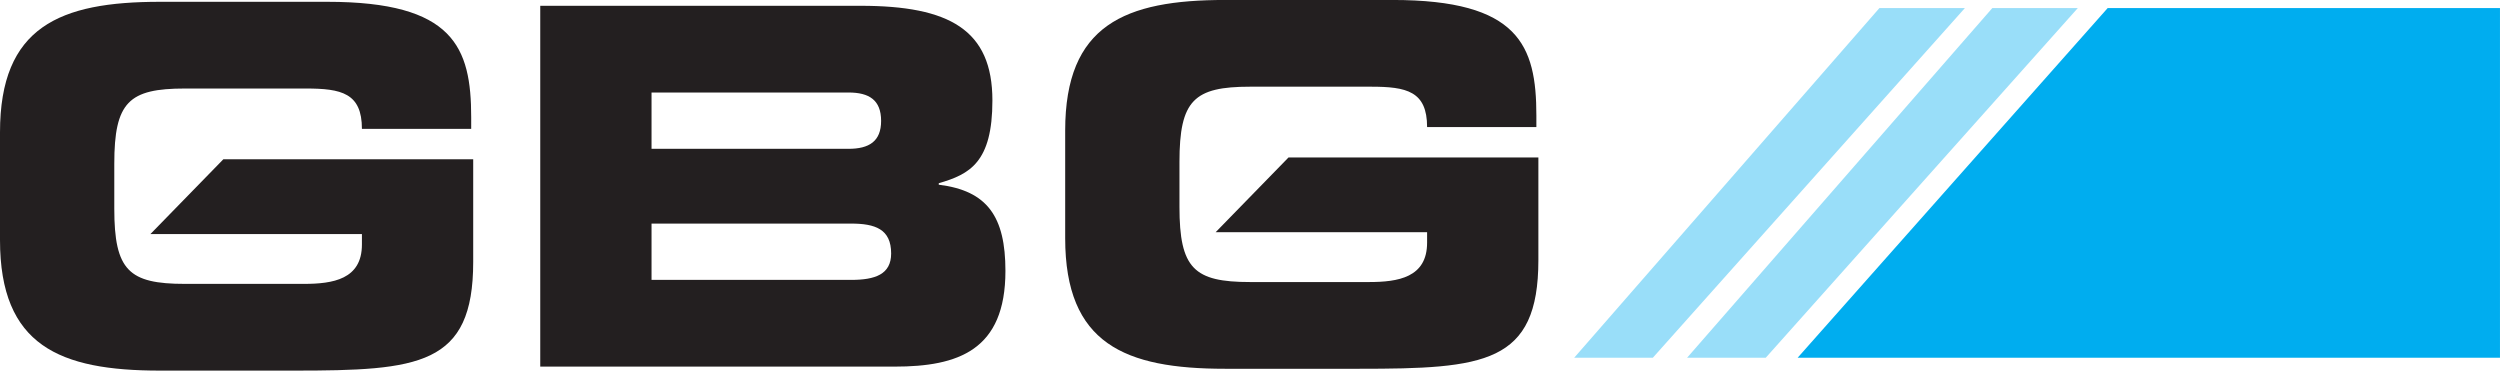<svg width="398" height="59" viewBox="0 0 398 59" fill="none" xmlns="http://www.w3.org/2000/svg">
<g clip-path="url(#clip0_4952_48428)">
<path d="M169.577 37.92C169.577 54.742 179.073 58.708 195.033 58.708H216.34C236.291 58.708 244.91 57.915 244.91 41.412V25.067H205.132L193.527 36.97H227.194V38.634C227.194 44.188 222.566 44.901 217.938 44.901H199.024C190.086 44.901 187.771 42.76 187.771 32.922V25.781C187.771 15.943 190.086 13.801 199.024 13.801H218.256C223.922 13.801 227.194 14.515 227.194 20.227H244.59V18.403C244.59 7.215 241.798 -0.005 221.689 -0.005H195.033C179.073 -0.005 169.577 3.962 169.577 20.782V37.92Z" fill="#231F20"/>
<path d="M0 38.212C0 55.032 9.497 59 25.457 59H46.765C66.715 59 75.334 58.207 75.334 41.704V25.359H35.555L23.95 37.259H57.618V38.926C57.618 44.48 52.989 45.194 48.361 45.194H29.447C20.509 45.194 18.195 43.053 18.195 33.215V26.073C18.195 16.235 20.509 14.092 29.447 14.092H48.68C54.346 14.092 57.618 14.806 57.618 20.519H75.014V18.694C75.014 7.506 72.221 0.287 52.111 0.287H25.457C9.497 0.287 0 4.254 0 21.075V38.212Z" fill="#231F20"/>
<path fill-rule="evenodd" clip-rule="evenodd" d="M103.725 14.727H135.087C138.358 14.727 140.273 15.917 140.273 19.25C140.273 22.503 138.358 23.692 135.087 23.692H103.725V14.727ZM103.725 35.595H135.486C139.316 35.595 141.871 36.467 141.871 40.353C141.871 43.687 139.316 44.559 135.486 44.559H103.725V35.595ZM86.008 58.365H142.429C152.563 58.365 160.065 55.748 160.065 43.132C160.065 34.484 157.193 30.357 149.451 29.405V29.167C154.4 27.739 157.991 25.835 157.991 15.997C157.991 4.73 151.127 0.922 137.002 0.922H86.008V58.365Z" fill="#231F20"/>
<path d="M397.996 1.288V56.949H286.186L335.538 1.288H397.996Z" fill="#00ADEF"/>
<path d="M330.784 1.288L281.109 56.949H268.588L317.174 1.288H330.784Z" fill="#99DEF9"/>
<path d="M312.809 1.288L263.134 56.949H250.613L299.2 1.288H312.809Z" fill="#99DEF9"/>
</g>
<defs>
<clipPath id="clip0_4952_48428">
<rect width="398" height="59" fill="white"/>
</clipPath>
</defs>
</svg>
